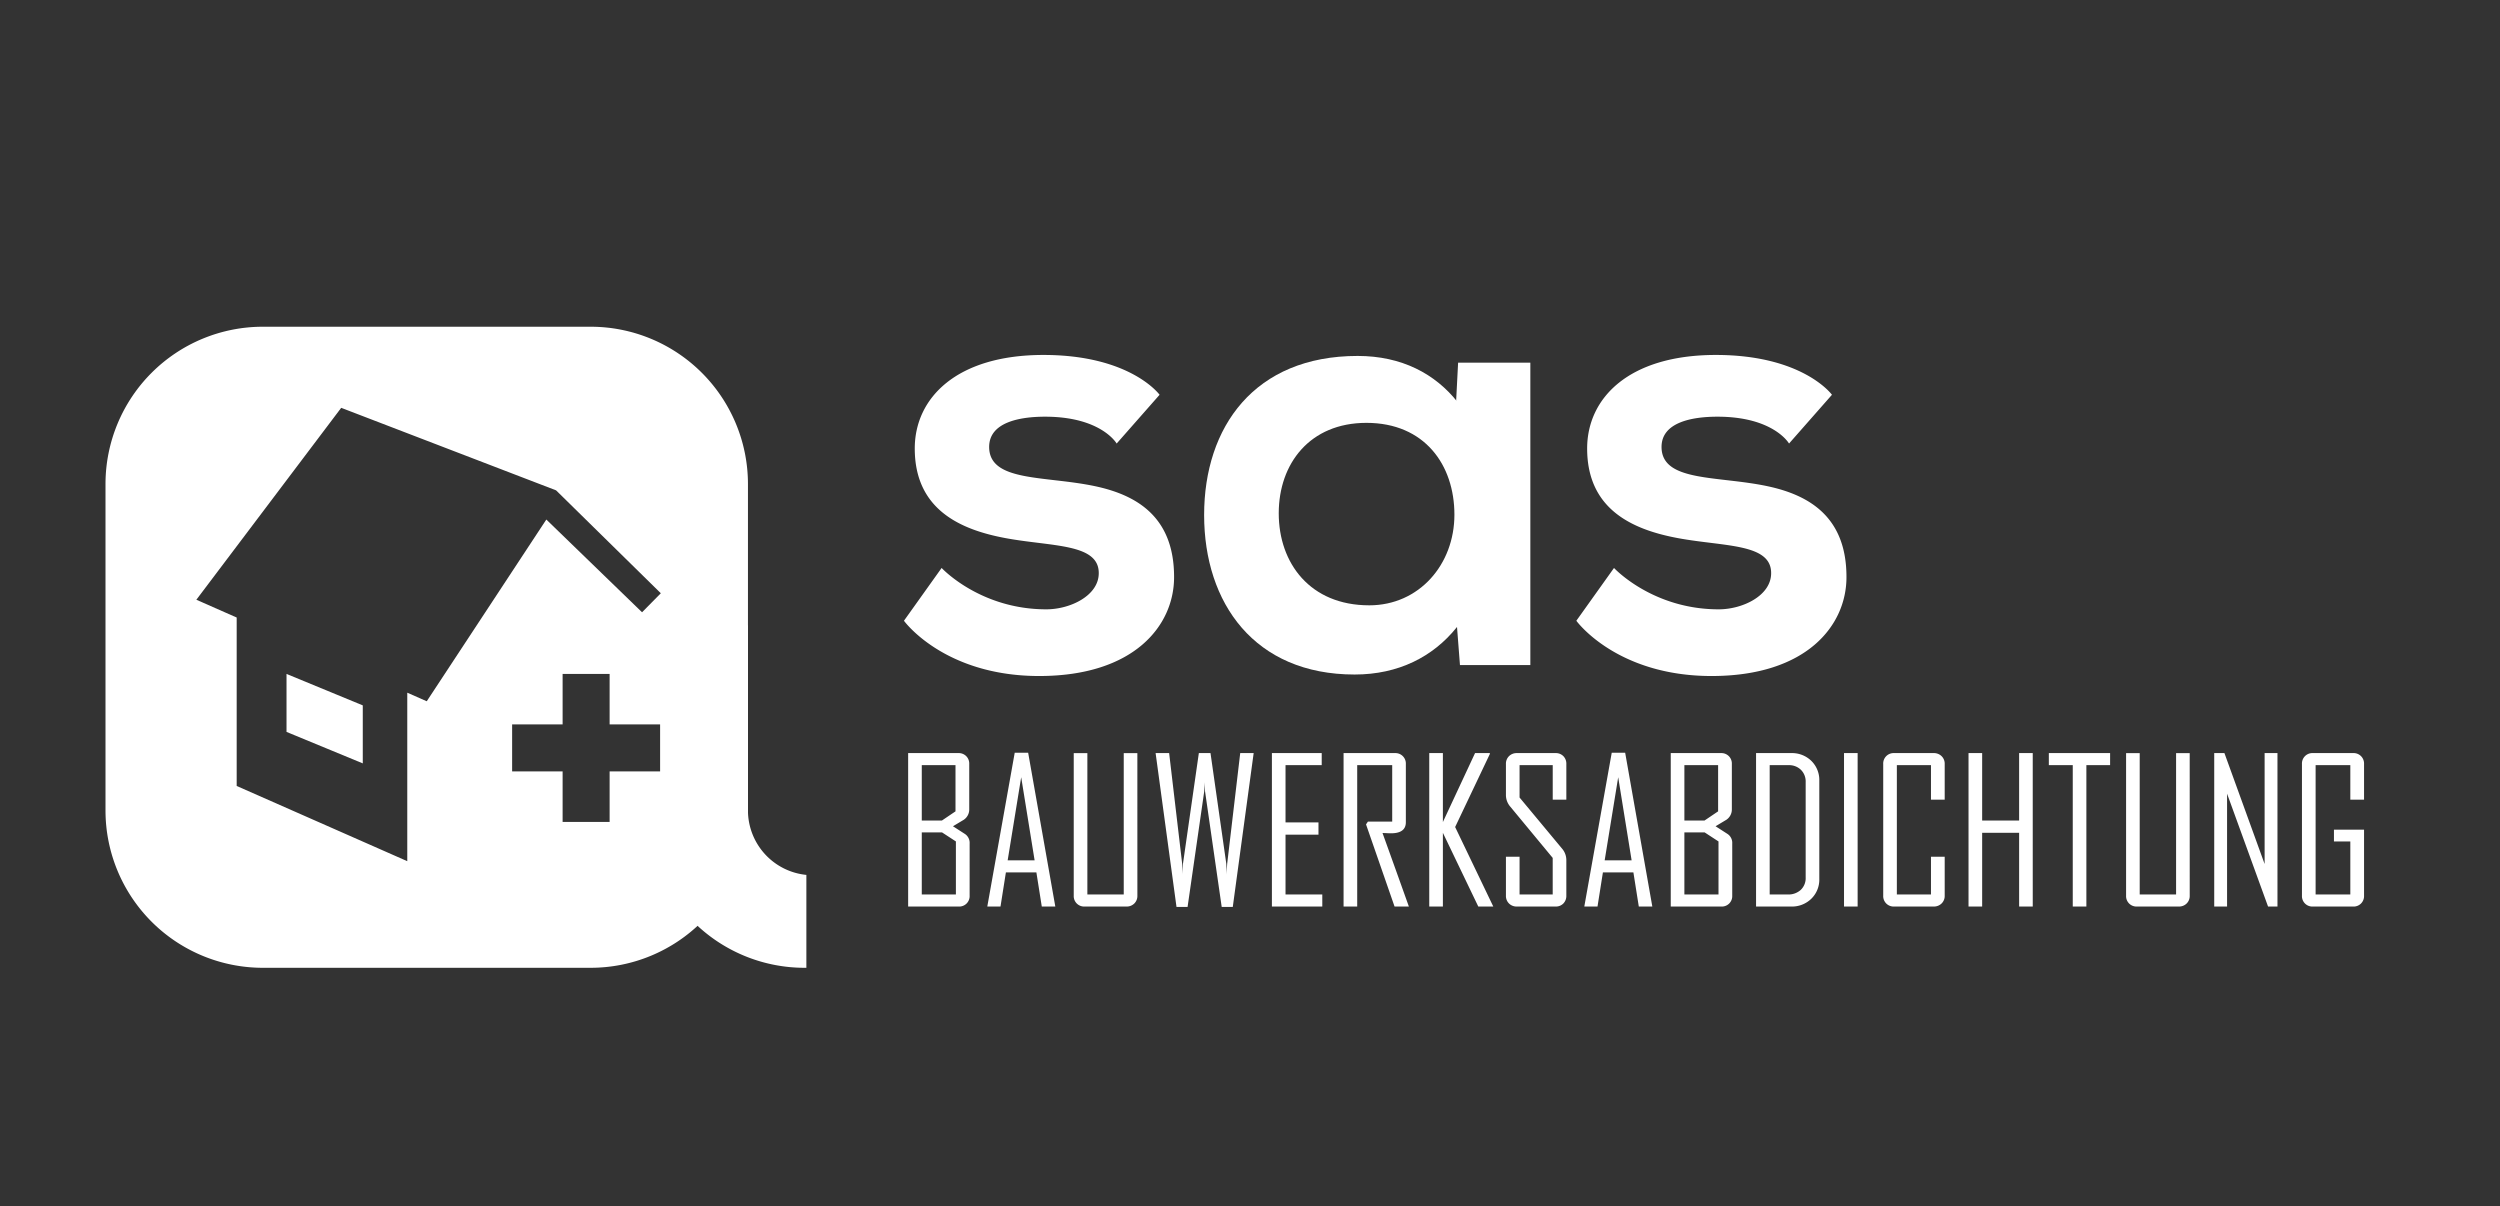 <svg xmlns="http://www.w3.org/2000/svg" width="918" height="443"><rect width="100%" height="100%" fill="#333333" stroke="none"/><g fill="#fff"><path d="M105.21 247.466l28 11.55v21.3l-28-11.56v-21.29z"/><path d="M216.87 119.976H96.53a57.783 57.783 0 0 0-57.79 57.78v119.83a57.786 57.786 0 0 0 57.79 57.79h120.34a57.783 57.783 0 0 0 57.78-57.79v-119.83a57.781 57.781 0 0 0-57.78-57.78zm25.52 163.28h-18.54v18.55h-17.26v-18.55h-18.54v-17.25h18.54v-18.54h17.26v18.54h18.54zm-6.63-58.43l-35.15-34.05-43.91 66.73-7.15-3.15v61.87l-62.64-27.62v-61.85l-14.81-6.53 53.19-70.47 78.9 30.3 38.46 37.79z"/><path d="M274.65 297.586v-68h-37l22 33.195v23.83l-22 10.975a57.786 57.786 0 0 0 57.79 57.79h.66v-34.11a23.822 23.822 0 0 1-21.45-23.68zM425.8 144.962s-10.6-14.624-42.623-14.624-47.277 15.871-47.277 34.348c0 22.3 16.53 29.8 33.441 32.931s34.206 1.9 34.121 12.866c0 8.219-10.429 13.263-19.271 13.263-24.372 0-38.428-15.19-38.428-15.19l-13.83 19.384s14.623 20.292 49.651 20.292 49.538-18.648 49.538-36.275c.052-22.12-13.645-30.174-29.077-33.441-18.3-3.874-38.825-1.483-38.825-14.4 0-9.068 11.223-11.109 20.518-11.109 20.688 0 26.3 9.862 26.3 9.862zM672.694 144.962s-10.6-14.624-42.623-14.624-47.271 15.871-47.271 34.348c0 22.3 16.53 29.8 33.441 32.931s34.206 1.9 34.121 12.866c0 8.219-10.429 13.263-19.271 13.263-24.372 0-38.428-15.19-38.428-15.19l-13.83 19.384s14.623 20.292 49.651 20.292 49.538-18.648 49.538-36.275c.052-22.12-13.645-30.174-29.077-33.441-18.3-3.874-38.825-1.483-38.825-14.4 0-9.068 11.223-11.109 20.518-11.109 20.688 0 26.3 9.862 26.3 9.862zM534.056 159.529l1.36-26.357h26.526v111.035h-25.845l-2.041-26.356 6.887-29.246-6.887-29.076z"/><path d="M498.524 130.7c-37.921 0-56.369 26.106-56.369 58.407s18.448 58.579 55.263 58.579c32.3 0 50.5-26.266 50.5-58.579S530.824 130.7 498.524 130.7zm4.249 91.573c-21.711 0-33.219-15.478-33.219-33.779s11.455-33.22 32.193-33.22c21.365 0 32.314 15.411 32.314 33.726s-12.973 33.276-31.288 33.276z"/><g><path d="M356.045 328.887a3.824 3.824 0 0 1-4 4h-18.574v-56.349h18.434a3.823 3.823 0 0 1 4 4v16.742a4.533 4.533 0 0 1-2.016 3.745l-3.96 2.375 4.248 2.737a3.923 3.923 0 0 1 1.872 3.6zm-5.184-30.963v-16.957h-12.385v20.342h7.381zm.144 30.53v-19.477l-5.077-3.312h-7.452v22.789zM387.511 332.883h-4.968l-1.98-12.529h-11.2l-1.98 12.529h-4.824v-.144l10.047-56.339h4.933zm-7.6-16.957l-4.932-30.53-4.969 30.53zM417.646 328.887a3.864 3.864 0 0 1-1.134 2.88 3.96 3.96 0 0 1-2.9 1.116h-15.335a3.824 3.824 0 0 1-4-4v-52.345h5.005v51.916h13.357v-51.916h5zM460.346 276.538l-7.669 56.488h-4.068l-6.12-42.483q-.037-1.115-.145-3.312 0 1.154-.143 3.312l-6.12 42.483h-4.069l-7.669-56.488h4.969l4.788 40.648q.036 1.368.144 4.032-.036-1.368.144-4.032l5.832-40.648h4.28l5.8 40.648q.072 1.368.144 4.032 0-1.368.18-4.032l4.789-40.648zM485.547 332.883h-18.505v-56.345h18.29v4.429h-13.286v21.025h12.1v4.5h-12.1v21.961h13.5zM517.338 332.883h-5.256l-10.477-30.17.684-1.009h8.928v-20.737h-12.852v51.916h-5.006v-56.345h18.868a3.827 3.827 0 0 1 4 4v21.382q0 4.069-5.473 4.068-.541 0-1.584-.053c-.7-.037-1.2-.054-1.512-.054q4.858 13.464 9.68 27.002zM548.336 332.883h-5.508l-13-27.074v27.074h-5.006v-56.345h5.006v25.311l11.809-25.311h5.435v.324l-12.744 26.823zM575.158 328.887a3.932 3.932 0 0 1-1.1 2.88 3.839 3.839 0 0 1-2.862 1.116h-14.182a3.961 3.961 0 0 1-2.9-1.116 3.865 3.865 0 0 1-1.135-2.88v-14.293h5.006v13.86h12.168v-13.429L554.6 296.231a6.533 6.533 0 0 1-1.622-4.284v-11.413a3.867 3.867 0 0 1 1.135-2.88 3.965 3.965 0 0 1 2.9-1.116H571.2a3.843 3.843 0 0 1 2.862 1.116 3.933 3.933 0 0 1 1.1 2.88v13.106h-5v-12.673h-12.176v11.881l15.625 18.794a6.437 6.437 0 0 1 1.547 4.212zM606.732 332.883h-4.966l-1.981-12.529h-11.2l-1.981 12.529h-4.824v-.144l10.048-56.339h4.932zm-7.6-16.957l-4.932-30.53-4.969 30.53zM636.076 328.887a3.826 3.826 0 0 1-4 4H613.5v-56.349h18.434a3.824 3.824 0 0 1 4 4v16.742a4.533 4.533 0 0 1-2.016 3.745l-3.961 2.375 4.248 2.737a3.924 3.924 0 0 1 1.873 3.6zm-5.185-30.963v-16.957h-12.385v20.342h7.381zm.144 30.53v-19.477l-5.076-3.312h-7.453v22.789zM668.047 322.694a9.791 9.791 0 0 1-2.936 7.327 10.165 10.165 0 0 1-7.4 2.862h-12.887v-56.345h12.889a10.146 10.146 0 0 1 7.416 2.862 9.824 9.824 0 0 1 2.918 7.328zm-5.006-.5v-35.035a5.994 5.994 0 0 0-1.746-4.482 6.184 6.184 0 0 0-4.518-1.71h-6.949v47.487h6.66a6.711 6.711 0 0 0 4.735-1.674 5.927 5.927 0 0 0 1.818-4.59zM682.123 332.883h-5v-56.345h5zM714.094 328.887a3.833 3.833 0 0 1-1.153 2.88 4.019 4.019 0 0 1-2.916 1.116h-14.507a3.826 3.826 0 0 1-4-4v-48.349a3.826 3.826 0 0 1 4-4h14.507a4.023 4.023 0 0 1 2.916 1.116 3.835 3.835 0 0 1 1.153 2.88v13.11h-5.039v-12.673h-12.53v47.487h12.53v-13.86h5.039zM746.424 332.883h-5v-27.074h-13.576v27.074h-5.006v-56.345h5.006v24.771h13.572v-24.771h5zM774.83 280.967h-8.713v51.916h-5v-51.916h-8.785v-4.429h22.5zM804.064 328.887a3.863 3.863 0 0 1-1.132 2.88 3.964 3.964 0 0 1-2.9 1.116H784.7a3.823 3.823 0 0 1-4-4v-52.345h5v51.916h13.358v-51.916h5zM836.287 332.883h-3.457l-15.049-41.44v41.44h-4.717v-56.345h3.747l14.759 40.72v-40.72h4.717zM868.078 328.887a3.826 3.826 0 0 1-4 4h-14.8a3.826 3.826 0 0 1-4-4v-48.353a3.826 3.826 0 0 1 4-4h14.8a3.826 3.826 0 0 1 4 4v13.106h-5.041v-12.673h-12.744v47.487h12.744v-19.477h-6.012v-4.321h11.053z"/></g></g></svg>